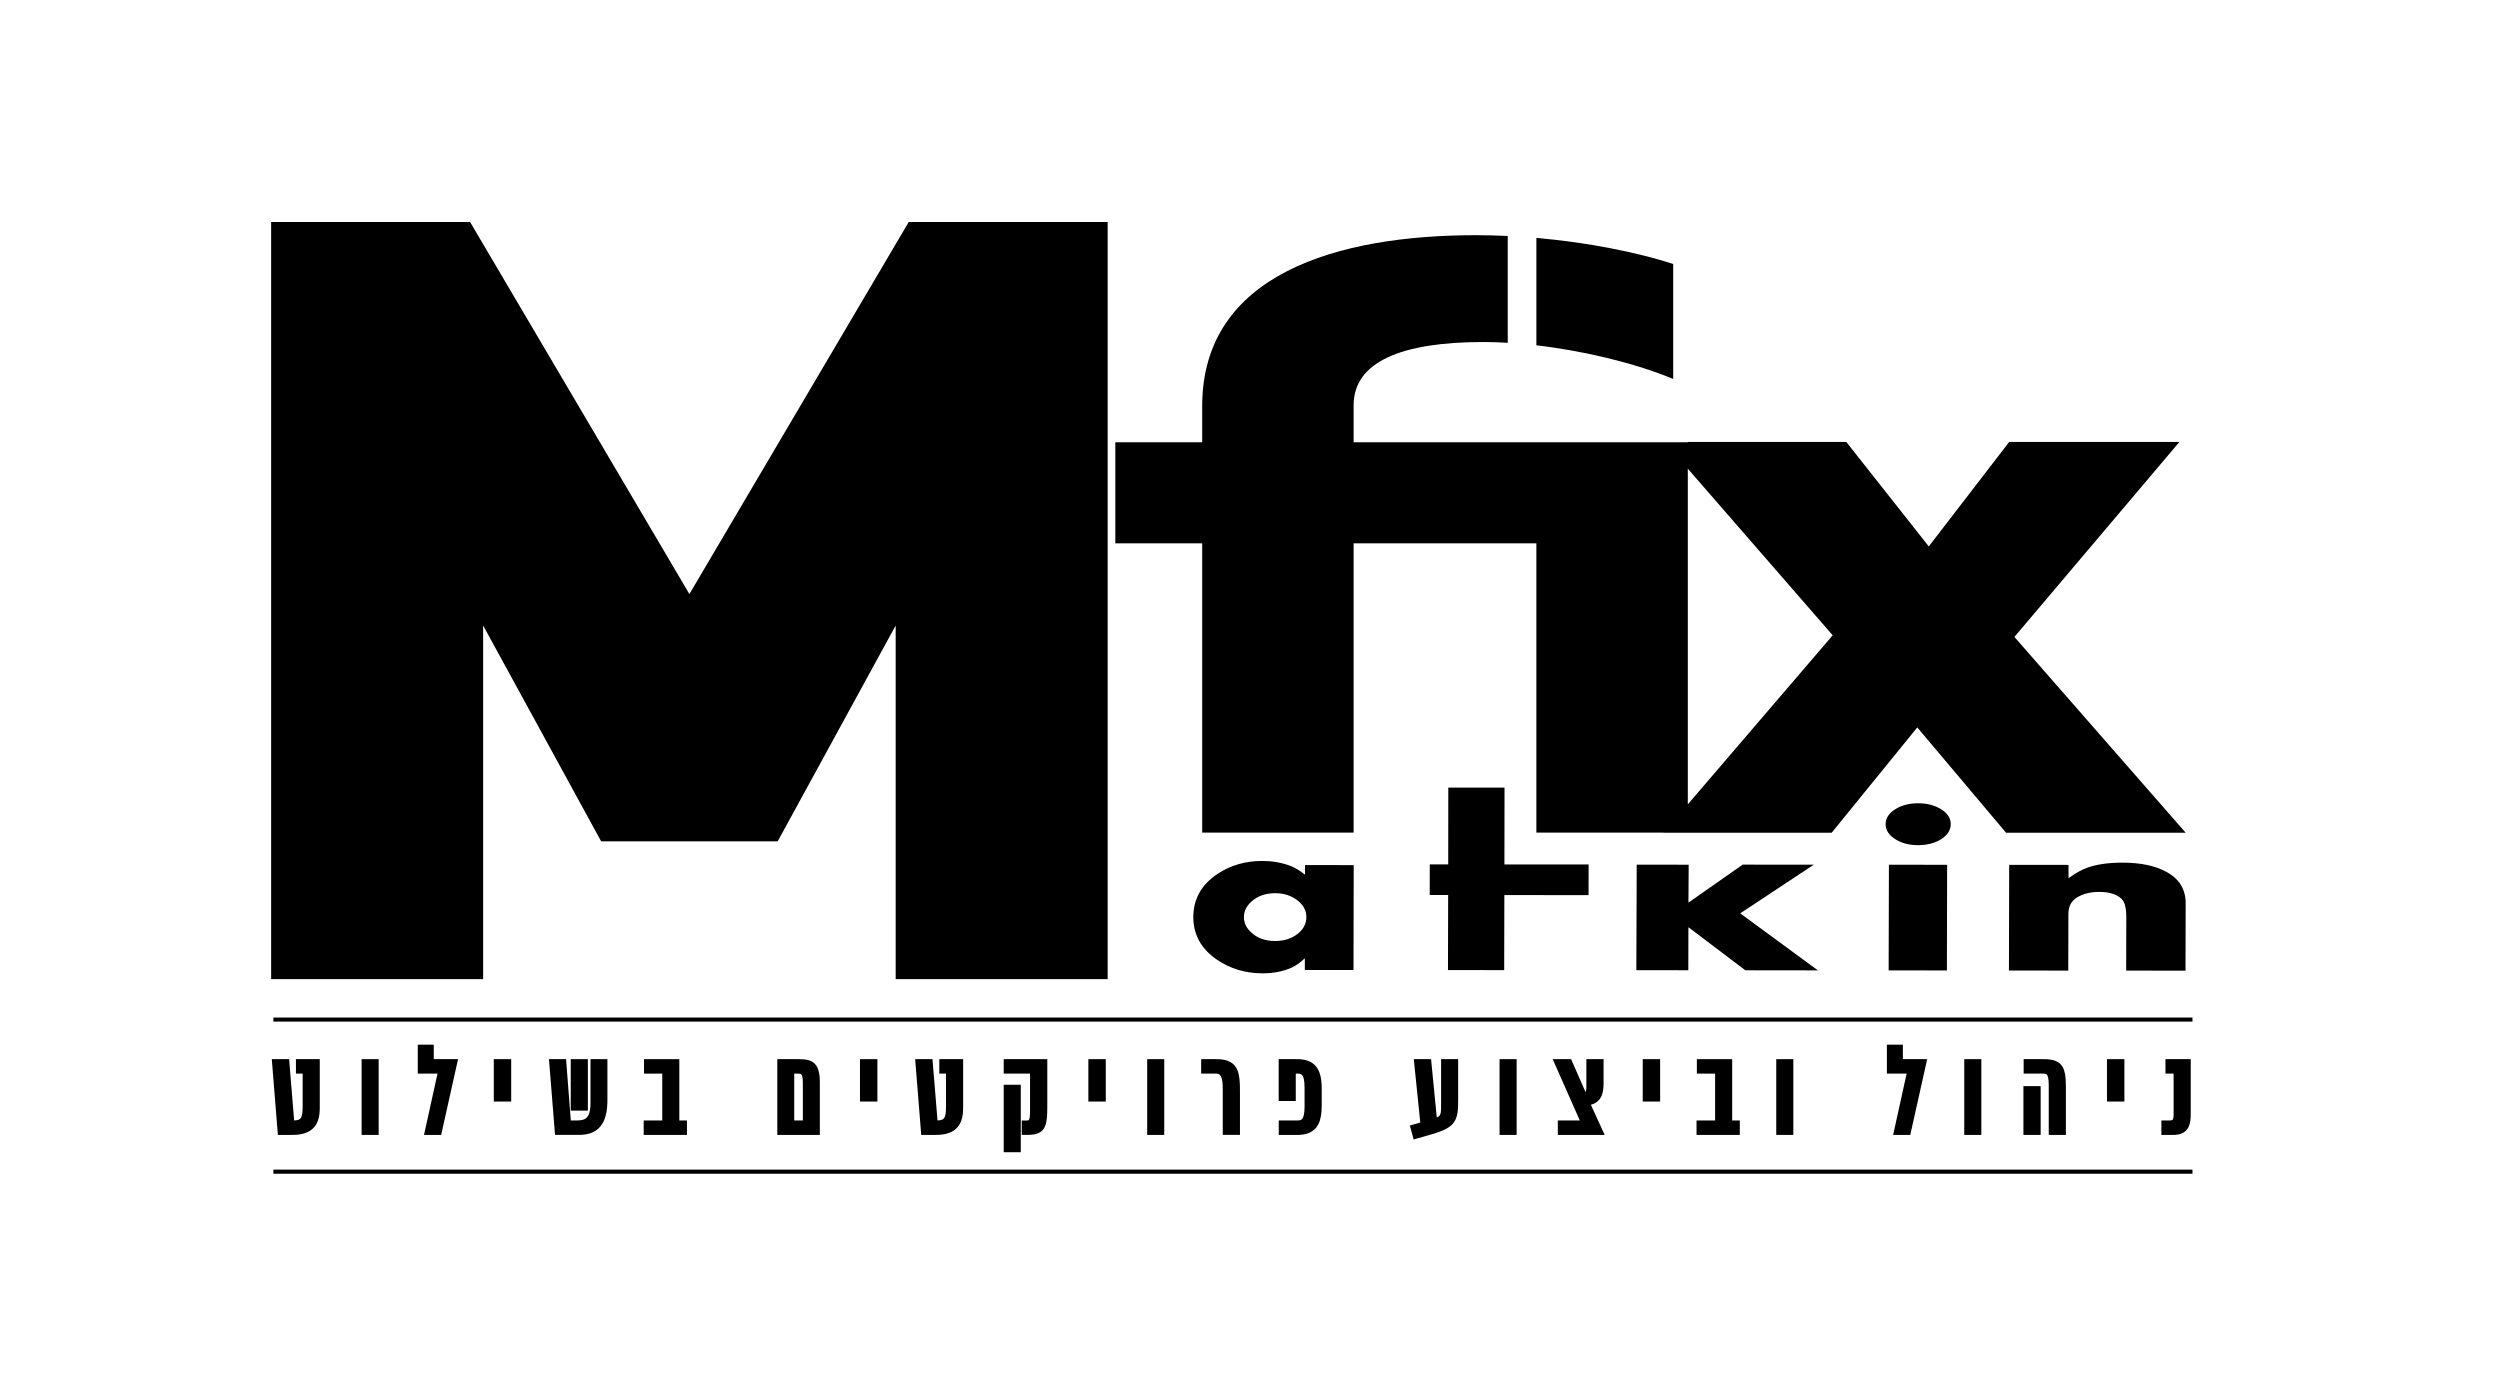 <?xml version="1.0" encoding="UTF-8"?>
<svg data-bbox="117.96 96.58 835.89 414.06" viewBox="0 0 1087.64 604.24" xmlns="http://www.w3.org/2000/svg" data-type="shape">
    <g>
        <path d="m395.35 96.58-95.42 161.87-95.42-161.87h-86.55v329.41h92.23V272.13l51.34 93.89h76.81l51.33-93.89v153.86h92.23V96.58h-86.55z"/>
        <path d="M567.74 380.53c-2.27-1.82-4.48-3.13-6.62-3.93-3.72-1.35-7.71-2.04-11.95-2.04-7.29-.01-13.74 1.85-19.37 5.57-7.07 4.67-10.62 10.94-10.64 18.79-.01 7.72 3.43 13.93 10.32 18.62 5.78 3.93 12.37 5.9 19.79 5.91 4.59.01 8.68-.76 12.29-2.32 2.07-.88 4.1-2.3 6.12-4.25l-.01 5.11 21.18.02.09-45.64-21.18-.02-.02 4.18zm-3.36 25.87c-2.62 2-5.85 3-9.64 2.99-4.24 0-7.67-1.22-10.32-3.65-2.17-1.97-3.25-4.23-3.25-6.76.01-2.53 1.1-4.78 3.28-6.75 2.69-2.42 6.14-3.64 10.33-3.64 3.75.01 6.96 1.02 9.6 3.05 2.64 2.03 3.97 4.49 3.96 7.37 0 2.92-1.32 5.39-3.96 7.39z"/>
        <path d="m654.55 342.66-24.46-.02-.03 33.42h-8.03l-.03 13.32 8.03.01-.08 32.64 24.46.03.07-32.65 36.63.02.03-13.33-36.63-.01.04-33.43z"/>
        <path d="m789.08 376.19-30.91-.03-23.6 16.52.1-16.48-22.61-.03-.16 45.92 22.61.02.04-18.73 24.76 18.75 31.59.04-33.81-24.81 31.99-21.17z"/>
        <path d="m821.67 422.18 25.34.02.1-45.97-25.33-.02-.11 45.97z"/>
        <path d="M844.56 352.12c-2.76-1.77-6.11-2.65-10.05-2.65-3.95-.01-7.29.87-10.03 2.63-2.75 1.76-4.13 3.91-4.13 6.44-.01 2.54 1.36 4.7 4.09 6.48 2.74 1.77 6.07 2.67 10.02 2.67 3.99 0 7.36-.88 10.1-2.63 2.75-1.77 4.12-3.93 4.13-6.5.02-2.53-1.36-4.68-4.13-6.44z"/>
        <path d="M942.55 379.33c-4.91-2.68-11.27-4.03-19.11-4.03-6.11-.01-11.2.72-15.28 2.17-2.52.89-5.26 2.43-8.24 4.6l.01-5.79-25.82-.03-.11 45.98 25.81.03.06-24.63c.01-3.22 1.21-5.59 3.61-7.1 2.65-1.67 5.93-2.5 9.82-2.5 4.27 0 7.47.98 9.59 2.92 1.46 1.32 2.19 4.01 2.17 8.07l-.06 23.25 25.82.02.07-29.28c.02-6.07-2.75-10.64-8.34-13.68z"/>
        <path d="M727.93 114.83c-16.02-5.14-37.21-9.36-59.52-11.33v46.73c21.19 2.47 43.35 7.9 59.52 14.65v-50.05z"/>
        <path d="m876.38 277.1 71.79-84.83h-74.06l-34.98 45.46-35.89-45.46H734.3v.15H588.9v-16.09c0-18.95 20.9-27.53 56.34-27.53 3.47 0 7.05.12 10.71.33v-46.47c-4.63-.22-9.27-.34-13.89-.34-59.98 0-119.04 16.8-119.04 74.37v15.73h-37.79v43.97h37.79v125.85h65.88V236.39h79.51v125.85h55.35l-.04.05h73.15l37.26-45.82 38.62 45.82h78.15l-74.52-85.19zm-142.09 72.84V203.91l63.03 72.48-63.03 73.55z"/>
        <path d="M118.93 442.67h834.92v1.79H118.93"/>
        <path d="M118.93 508.85h834.92v1.79H118.93"/>
        <path d="M408.65 460.79v6.29h2.92v14.33c0 1.35-.06 2.43-.21 3.26-.11.62-.26 1.1-.43 1.45-.27.52-.54.77-1.04 1-.44.2-1.11.32-2.02.34l-2.19-26.67h-7.53l2.64 32.96h6.33c1.99 0 3.73-.22 5.25-.7 2.26-.7 4.01-2.04 5.1-3.9 1.09-1.86 1.55-4.16 1.55-6.85v-21.52h-10.37z"/>
        <path d="M374.14 461.92v17.31h7.58v-18.44h-7.58v1.13z"/>
        <path d="M354.98 463.4c-.79-1.08-1.91-1.77-3.16-2.14-1.25-.37-2.65-.47-4.24-.47h-9.41v32.96h18.5v-22.82c0-1.99-.16-3.6-.51-4.94-.27-1.01-.65-1.88-1.18-2.59zm-9.44 3.68h1.49c.56 0 .97.06 1.21.15.19.07.29.14.39.24.15.15.32.45.45 1.05.13.6.2 1.46.2 2.6v16.34h-3.75v-20.38z"/>
        <path d="M436.67 461.92v5.15h11.45v16.66c.01 1.94-.22 3.04-.45 3.39-.11.18-.16.21-.26.26-.11.05-.33.1-.69.1h-2.21v6.26h2.34c1.7 0 3.1-.14 4.31-.54.9-.3 1.7-.77 2.33-1.43.95-.99 1.47-2.31 1.76-3.92.29-1.61.38-3.56.38-5.97v-21.11h-18.95v1.15z"/>
        <path d="M473.5 461.92v17.31h7.57v-18.44h-7.57v1.13z"/>
        <path d="M436.67 501.28h7.43v-29.35h-7.43v29.35z"/>
        <path d="M188.71 460.79v-6.29h-6.96v12.58h8.59l-5.87 26.67h7.45l7.36-32.96h-10.57z"/>
        <path d="M157.32 461.92v31.83h7.42v-32.96h-7.42v1.13z"/>
        <path d="M499.09 461.92v31.83h7.42v-32.96h-7.42v1.13z"/>
        <path d="M255.75 460.79h-7.45v22.39h7.45v-22.39z"/>
        <path d="M295.54 487.47v-26.68h-15.36v6.29h7.94v20.39h-8.08v6.28h18.82v-6.28h-3.32z"/>
        <path d="M256.9 461.92v18.01c0 1.9-.21 3.33-.54 4.36-.52 1.55-1.2 2.2-2.1 2.63-.91.43-2.16.55-3.59.54h-2.34l-2.06-26.68h-7.44l2.64 32.96h10.21c1.76 0 3.43-.18 4.97-.67 2.31-.72 4.31-2.2 5.62-4.59 1.32-2.39 1.99-5.6 1.99-9.92v-17.79h-7.35v1.15z"/>
        <path d="M214.83 461.92v17.31h7.57v-18.44h-7.57v1.13z"/>
        <path d="M128.75 460.79v6.29h2.92v14.33c0 1.35-.06 2.43-.21 3.26-.11.62-.26 1.1-.43 1.45-.27.52-.54.77-1.04 1-.44.2-1.11.32-2.02.34l-2.19-26.67h-7.53l2.64 32.96h6.33c1.99 0 3.73-.22 5.25-.7 2.26-.7 4.01-2.04 5.1-3.9 1.09-1.86 1.55-4.16 1.55-6.85v-21.52h-10.37z"/>
        <path d="M880.3 493.75h7.5v-21.22h-7.5v21.22z"/>
        <path d="M854.56 461.92v31.83h7.43v-32.96h-7.43v1.13z"/>
        <path d="M827.86 460.79v-6.29h-6.96v12.58h8.59l-5.87 26.67h7.45l7.36-32.96h-10.57z"/>
        <path d="M916.65 461.92v17.31h7.58v-18.44h-7.58v1.13z"/>
        <path d="M897.36 464.2c-.72-1.28-1.85-2.2-3.25-2.71-1.4-.52-3.05-.7-5.06-.7h-8.65v6.29h8.33c.58 0 1.01.06 1.28.16.21.08.34.16.47.3.19.2.42.59.58 1.35.16.75.26 1.84.26 3.31v21.57h7.45v-21.23c0-2.11-.11-3.88-.39-5.37-.21-1.14-.53-2.12-1.02-2.97z"/>
        <path d="M942.1 460.79v6.29h3.54v16.61c0 .81 0 1.5-.04 2.05-.03.41-.09.73-.16.96-.12.34-.2.43-.37.54-.18.11-.58.24-1.32.23h-3.42v6.28h5.04c1.34 0 2.51-.16 3.53-.53a5.64 5.64 0 0 0 3.33-3.14c.64-1.47.85-3.24.86-5.38v-23.91H942.1z"/>
        <path d="M772.77 461.92v31.83h7.43v-32.96h-7.43v1.13z"/>
        <path d="M626.96 461.92v18.06c0 1.32 0 2.37-.06 3.19-.04.61-.12 1.09-.23 1.44-.17.53-.35.8-.75 1.11-.2.16-.48.32-.84.48l-2.49-25.42h-7.52l2.83 27.59-4.54 1.31 1.65 6.06 1.11-.32c.01 0 4.17-1.21 7.05-2.03 2.56-.75 4.54-1.49 6.11-2.36 1.17-.65 2.12-1.39 2.85-2.25 1.1-1.29 1.68-2.83 1.95-4.57.28-1.74.3-3.72.3-6.11v-17.31h-7.43v1.13z"/>
        <path d="M652.39 461.92v31.83h7.43v-32.96h-7.43v1.13z"/>
        <path d="M538.39 465.7c-.61-1.53-1.63-2.84-3.15-3.68-1.51-.84-3.43-1.23-5.86-1.23h-6.81v6.28H529c.72 0 1.16.16 1.5.4.25.18.47.43.66.78.6 1.06.82 3.14.81 5.62v19.87h7.48v-19.29c0-1.97-.04-3.76-.25-5.39-.16-1.21-.4-2.33-.81-3.36z"/>
        <path d="M569 461.5c-1.4-.5-2.99-.71-4.81-.71h-7.89v18.22h7.43v-11.93h.71c.59 0 1.05.07 1.39.2.25.1.44.23.63.43.28.3.56.81.77 1.7.21.88.33 2.12.33 3.75v8.21c.01 2.94-.41 4.56-.91 5.25-.25.35-.48.52-.81.66-.33.13-.8.2-1.39.2h-8.13v6.29h7.89c1.81 0 3.41-.21 4.8-.71 2.1-.73 3.71-2.17 4.66-4.2.96-2.03 1.35-4.59 1.35-7.8v-7.5c-.01-4.26-.69-7.44-2.51-9.65-.93-1.11-2.12-1.91-3.51-2.41z"/>
        <path d="M714.68 461.92v17.31h7.57v-18.44h-7.57v1.13z"/>
        <path d="M753.59 487.47v-26.68h-15.36v6.29h7.94v20.39h-8.08v6.28h18.82v-6.28h-3.32z"/>
        <path d="M693.74 480.03c1.37-.69 2.42-1.83 3.03-3.3.62-1.47.86-3.24.87-5.39v-10.55h-7.48v11.83c0 .76-.04 1.34-.11 1.73-.05.29-.12.48-.17.59-.05.09-.07.12-.1.14l-6.26-14.29h-8.01l11.79 26.68h-9.56v6.29h20.38l-6.01-13.13a8.99 8.99 0 0 0 1.63-.6z"/>
    </g>
</svg>
